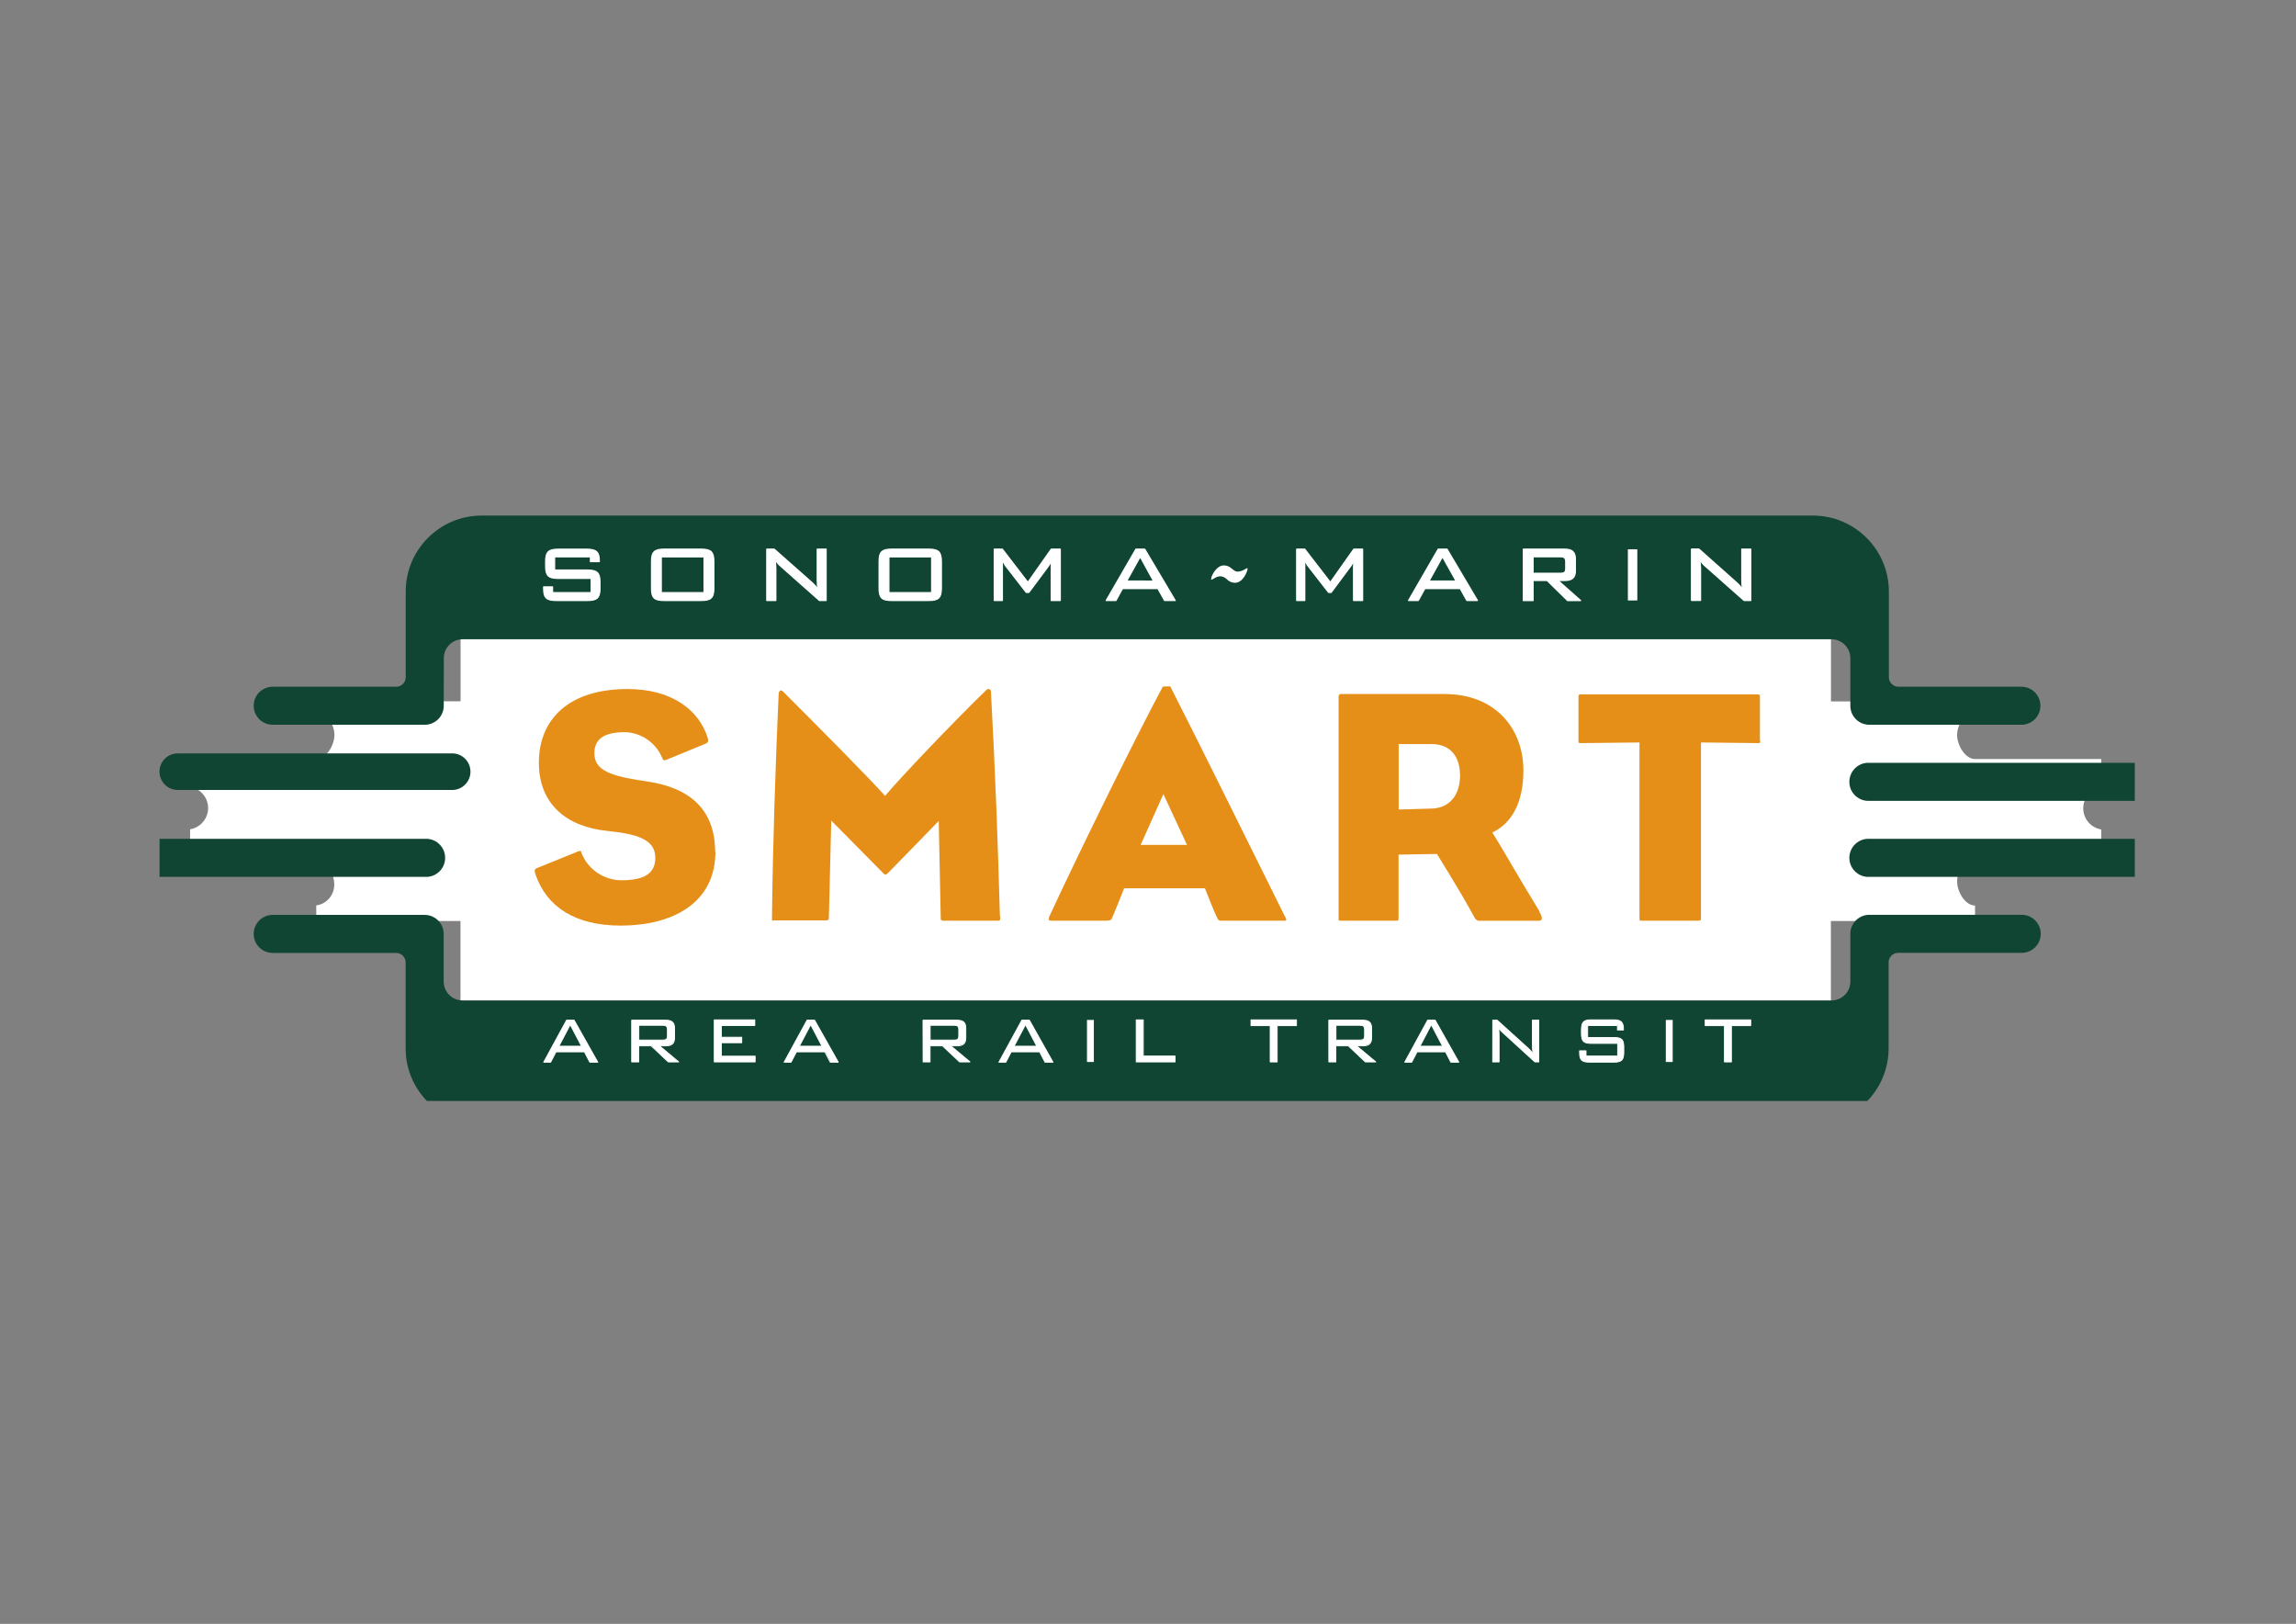 <?xml version="1.0" encoding="UTF-8"?> <svg xmlns="http://www.w3.org/2000/svg" xmlns:xlink="http://www.w3.org/1999/xlink" version="1.0" id="katman_1" x="0px" y="0px" viewBox="0 0 1190.55 841.89" style="enable-background:new 0 0 1190.55 841.89;" xml:space="preserve"><rect x="0" y="0" width="1190.55" height="841.89" fill="#808080" stroke="none"/> <style type="text/css"> .st0{clip-path:url(#SVGID_00000173839411594914736900000004060105942146468780_);} .st1{fill:#FFFFFF;} .st2{clip-path:url(#SVGID_00000011733202810127864840000005641097697224147861_);} .st3{fill:#114533;} .st4{clip-path:url(#SVGID_00000037653510566772711230000006483146070536627087_);} .st5{clip-path:url(#SVGID_00000083071063022613609670000016666983608111993243_);} .st6{fill:#E58F19;} .st7{fill:none;stroke:#FFFFFF;stroke-width:0.664;stroke-linecap:round;stroke-linejoin:round;} .st8{fill:none;stroke:#FFFFFF;stroke-width:0.457;stroke-linecap:round;stroke-linejoin:round;} </style> <g> <defs> <rect id="SVGID_1_" x="82.72" y="267.29" width="1024.28" height="303.51"></rect> </defs> <clipPath id="SVGID_00000001647083762562373160000012607910332664210856_"> <use xlink:href="#SVGID_1_" style="overflow:visible;"></use> </clipPath> <g style="clip-path:url(#SVGID_00000001647083762562373160000012607910332664210856_);"> <path class="st1" d="M164.03,477.49h74.75v47.26h710.59v-47.26h74.75v-8.01c-5.15,0-9.3-7.23-9.3-12.46s4.15-12.46,9.3-12.46 h65.44v-14.53c-6.07-0.99-10.18-6.71-9.19-12.78c0.77-4.72,4.47-8.42,9.19-9.19v-14.53h-65.4c-5.19,0-9.34-7.23-9.34-12.46 s4.15-12.46,9.34-12.46v-4.98h-74.75v-47.51H238.82v47.46h-74.75v4.98c5.19,0,9.34,7.23,9.34,12.46s-4.15,12.46-9.34,12.46H98.58 v14.49c6.07,0.99,10.18,6.71,9.19,12.78c-0.77,4.72-4.47,8.42-9.19,9.19v14.53h65.4c5.15,0,9.34,8.72,9.34,13.95 c0.14,5.51-3.88,10.25-9.34,11L164.03,477.49z"></path> </g> </g> <g> <defs> <rect id="SVGID_00000102530356284160378620000003759180488640222644_" x="82.72" y="267.29" width="1024.28" height="303.51"></rect> </defs> <clipPath id="SVGID_00000090978143825627908530000001056623617541485696_"> <use xlink:href="#SVGID_00000102530356284160378620000003759180488640222644_" style="overflow:visible;"></use> </clipPath> <g style="clip-path:url(#SVGID_00000090978143825627908530000001056623617541485696_);"> <path class="st3" d="M959.46,508.84c0.02,5.41-4.35,9.82-9.76,9.84c-0.01,0-0.03,0-0.04,0H239.94c-5.44,0.02-9.86-4.36-9.88-9.8 c0-0.01,0-0.03,0-0.04v-24.67c0-5.4-4.36-9.8-9.76-9.84h-78.9c-5.45,0-9.86,4.42-9.86,9.86c0,5.45,4.42,9.86,9.86,9.86h64.03 c2.71,0.02,4.9,2.23,4.9,4.94v44.35c-0.07,21.76,17.52,39.46,39.28,39.53c0.06,0,0.11,0,0.17,0H939.9 c21.76,0,39.41-17.64,39.41-39.41l0,0v-44.52c0-2.73,2.21-4.94,4.94-4.94c0.04,0,0.08,0,0.13,0h63.95c5.45,0,9.86-4.42,9.86-9.86 c0-5.45-4.42-9.86-9.86-9.86h-78.9c-5.43-0.07-9.9,4.28-9.97,9.72c0,0.06,0,0.11,0,0.17V508.84z"></path> <path class="st3" d="M230.14,341.25c-0.02-5.41,4.35-9.82,9.76-9.84c0.01,0,0.03,0,0.04,0h709.8c5.39,0.07,9.72,4.45,9.72,9.84 v24.62c-0.02,5.44,4.36,9.86,9.8,9.88c0,0,0,0,0,0h78.9c5.45,0,9.86-4.42,9.86-9.86s-4.42-9.86-9.86-9.86h-63.78 c-2.73,0-4.94-2.21-4.94-4.94l0,0v-44.35c0-21.79-17.66-39.45-39.45-39.45h-690.2c-21.76,0-39.41,17.64-39.41,39.41 c0,0.01,0,0.03,0,0.04v44.35c0,2.73-2.21,4.94-4.94,4.94H141.4c-5.45,0-9.86,4.42-9.86,9.86c0,5.45,4.42,9.86,9.86,9.86h78.9 c5.44-0.02,9.82-4.45,9.8-9.88c0,0,0,0,0,0L230.14,341.25z"></path> </g> </g> <g> <defs> <rect id="SVGID_00000001660625665408289480000007839307966409824166_" x="82.72" y="267.29" width="1024.28" height="303.51"></rect> </defs> <clipPath id="SVGID_00000106136647542566916040000017066406513769715103_"> <use xlink:href="#SVGID_00000001660625665408289480000007839307966409824166_" style="overflow:visible;"></use> </clipPath> <g style="clip-path:url(#SVGID_00000106136647542566916040000017066406513769715103_);"> <path class="st3" d="M92.19,390.58h142.27c5.24,0,9.49,4.25,9.49,9.49s-4.25,9.49-9.49,9.49H92.19c-5.24,0-9.49-4.25-9.49-9.49 S86.95,390.58,92.19,390.58"></path> </g> </g> <g> <defs> <rect id="SVGID_00000132047435947829816760000000374389775250822529_" x="82.72" y="267.29" width="1024.24" height="303.51"></rect> </defs> <clipPath id="SVGID_00000127024367450885339530000002732438147811899793_"> <use xlink:href="#SVGID_00000132047435947829816760000000374389775250822529_" style="overflow:visible;"></use> </clipPath> <g style="clip-path:url(#SVGID_00000127024367450885339530000002732438147811899793_);"> <path class="st3" d="M72.34,434.89H220.3c5.45-0.35,10.15,3.78,10.5,9.22c0.35,5.45-3.78,10.15-9.22,10.5 c-0.43,0.03-0.85,0.03-1.28,0H72.34c-5.45-0.35-9.58-5.06-9.22-10.5C63.44,439.16,67.39,435.21,72.34,434.89"></path> <path class="st3" d="M969.47,395.48h147.79c5.45-0.35,10.15,3.78,10.5,9.22c0.35,5.45-3.78,10.15-9.22,10.5 c-0.43,0.03-0.85,0.03-1.28,0H969.47c-5.45,0.35-10.15-3.78-10.5-9.22c-0.35-5.45,3.78-10.15,9.22-10.5 C968.61,395.45,969.04,395.45,969.47,395.48"></path> <path class="st3" d="M969.47,434.89h147.79c5.45-0.35,10.15,3.78,10.5,9.22c0.35,5.45-3.78,10.15-9.22,10.5 c-0.43,0.03-0.85,0.03-1.28,0H969.47c-5.45,0.35-10.15-3.78-10.5-9.22c-0.35-5.45,3.78-10.15,9.22-10.5 C968.61,434.86,969.04,434.86,969.47,434.89"></path> </g> </g> <path class="st6" d="M370.83,441.7c0-21.64-12.79-33.22-34.96-36.5c-2.24-0.37-4.15-0.71-5.69-0.87 c-15.57-2.62-21.97-5.9-21.97-13.87c0-6.39,3.78-10.88,15.9-10.88c8.61,0.29,16.22,5.65,19.39,13.66c0.33,0.87,0.83,1.2,2.08,0.66 l20.22-8.31c1.04-0.37,1.74-1.04,1.2-2.95c-4.48-14.53-18.69-25.41-41.53-25.41c-30.65,0-46.05,15.74-46.05,38.25 c0,21.47,14.53,33.22,35.46,35.3l4.15,0.5c15.95,1.91,20.76,6.39,20.76,13.5c0,7.93-5.52,11.59-17.48,11.59 c-9.13-0.01-17.35-5.57-20.76-14.04c-0.33-1.37-0.33-1.37-1.91-0.87l-21.3,8.64c-1.2,0.5-1.37,1.37-0.66,3.28 c5.86,16.94,20.76,26.49,44.14,26.49c27.16,0,49.17-11.79,49.17-38.41"></path> <path class="st6" d="M518.49,474.92c-1.2-41.53-2.24-71.3-4.65-116.27c0.03-0.55-0.24-1.07-0.71-1.37c-0.63-0.17-1.3,0.02-1.74,0.5 c-16.28,15.74-45.18,46.01-52.45,54.86c-7.77-8.85-37.71-38.95-52.78-53.98c-0.33-0.43-0.83-0.68-1.37-0.71 c-0.5,0-0.87,0.71-1.04,1.91c-1.54,34.59-3.11,79.44-3.45,116.27c0,1.54,0,1.04,1.54,1.04h26.08c1.7,0,1.91,0,1.91-2.41l1.2-49.33 c0,0,20.06,20.22,26.83,27.16c0.5,0.5,0.83,0.87,1.2,0.87c0.55-0.13,1.05-0.43,1.41-0.87c6.89-6.93,26.29-26.99,26.29-26.99 l1.04,50.33c0,0.87,0,1.41,1.37,1.41h28.2c1.74,0,1.2-1.04,1.2-2.41"></path> <path class="st6" d="M615.5,438.04h-24.04l11.79-26.33L615.5,438.04z M666.16,474.92c-19.02-38.25-43.44-87.91-59.17-118.72 c0-0.5-1.04-0.33-2.08-0.33s-1.91,0-2.08,0.33c-13.5,25.25-40.82,80.48-58.63,118.72c-0.71,1.74-0.54,2.41,0.87,2.41h28.69 c2.24,0,2.57-0.5,3.11-1.91c1.74-4.15,4.15-10.05,6.02-14.87h41.9c1.74,4.15,4.15,10.76,6.39,15.41c0.26,0.91,1.14,1.49,2.08,1.37 h32.35c1.58,0,1.74,0,0.66-2.41"></path> <path class="st6" d="M757.1,401.87c0,10.05-5.19,16.98-14.53,17.32l-17.32,0.5v-33.93h17.11c10.05,0,14.7,6.93,14.7,16.07 M798.25,472.43c-10.05-16.28-19.89-33.76-24.42-40.82c10.55-5.02,16.11-16.28,16.11-32.18c0-21.3-14.2-39.62-40.86-39.62h-53.61 c-0.54,0-1.37,0-1.37,1.54v114.4c0,1.74,0,1.58,1.37,1.58h28.36c1.2,0,1.37,0,1.37-1.58v-32.68l19.89-0.33 c0,0,12.46,19.89,18.48,31.14c1.58,3.11,2.24,3.49,3.65,3.49h30.6c1.91,0,2.45-1.2,0.37-4.69"></path> <path class="st6" d="M912.58,384.06v-22.34c0-1.41,0-1.74-1.37-1.74h-91.36c-1.37,0-1.37,0.33-1.37,1.74v22.34c0,1.04,0,1.2,1.2,1.2 l30.44-0.33v90.86c0,1.74,0,1.54,1.74,1.54h28.57c1.37,0,1.58,0,1.58-1.54v-90.86l29.57,0.33c1.04,0,1.2,0,1.2-1.2"></path> <path class="st1" d="M306.21,288.63v2.49h4.57v-0.58c0-4.61-1.87-5.86-6.52-5.86h-14.82c-4.98,0-6.48,1.37-6.48,6.35v2.53 c0,4.9,1.45,6.31,6.48,6.31h17.19v7.47h-20.18v-3.03h-4.57v0.75c0,4.9,1.45,6.31,6.56,6.31h16.24c5.02,0,6.48-1.41,6.48-6.31v-3.24 c0-4.78-1.37-6.27-6.48-6.27h-17.15v-6.93H306.21z"></path> <path class="st7" d="M306.17,288.67v2.49h4.57v-0.58c0-4.57-1.87-5.81-6.52-5.81h-14.78c-4.94,0-6.48,1.37-6.48,6.31v2.49 c0,4.9,1.45,6.27,6.48,6.27h17.11v7.43h-20.06v-2.99h-4.57v0.75c0,4.9,1.45,6.27,6.56,6.27h16.11c5.02,0,6.48-1.41,6.48-6.27v-3.2 c0-4.78-1.37-6.27-6.48-6.27h-17.03v-6.89H306.17z"></path> <path class="st1" d="M342.84,288.67h22.26v18.69h-22.26V288.67z M337.82,291.04v14.04c0,4.98,1.45,6.31,6.56,6.31h19.23 c5.02,0,6.56-1.41,6.56-6.31v-14.04c0-4.86-1.45-6.35-6.56-6.35h-19.23C339.27,284.69,337.82,286.18,337.82,291.04"></path> <path class="st7" d="M342.88,288.67h22.22v18.6h-22.22V288.67z M337.86,291.04v13.99c0,4.94,1.45,6.27,6.52,6.27h19.18 c5.02,0,6.56-1.37,6.56-6.27v-13.99c0-4.82-1.45-6.31-6.56-6.31h-19.18C339.31,284.73,337.86,286.22,337.86,291.04z"></path> <path class="st1" d="M401.85,290.04c0.86,1.37,1.92,2.6,3.16,3.65l19.93,17.69h3.45v-26.7h-4.61v16.11 c-0.02,1.67,0.12,3.34,0.42,4.98c-0.9-1.35-1.98-2.58-3.2-3.65l-19.56-17.44h-3.82v26.66h4.65v-16.61c0-1.6-0.12-3.2-0.37-4.78"></path> <path class="st7" d="M401.85,290.04c0.86,1.37,1.92,2.6,3.16,3.65l19.89,17.61h3.45v-26.58h-4.57v16.03c0,1.66,0.15,3.31,0.46,4.94 c-0.9-1.35-1.98-2.58-3.2-3.65l-19.6-17.32h-3.82v26.58h4.65V294.7C402.25,293.14,402.11,291.58,401.85,290.04z"></path> <path class="st1" d="M460.86,288.67h22.26v18.69h-22.26V288.67z M455.83,291.04v14.04c0,4.98,1.45,6.31,6.56,6.31h19.27 c5.02,0,6.56-1.41,6.56-6.31v-14.04c0-4.86-1.45-6.35-6.56-6.35h-19.31c-5.07,0-6.56,1.49-6.56,6.35"></path> <path class="st7" d="M460.9,288.67h22.22v18.6H460.9V288.67z M455.87,291.04v13.99c0,4.94,1.45,6.27,6.52,6.27h19.18 c5.02,0,6.52-1.37,6.52-6.27v-13.99c0-4.82-1.45-6.31-6.52-6.31h-19.18C457.29,284.73,455.87,286.22,455.87,291.04z"></path> <path class="st1" d="M519.57,289.67c0.42,1.38,1.09,2.67,1.95,3.82l10.63,13.66h1.33l10.26-13.79c0.78-1.15,1.38-2.41,1.79-3.74 c-0.23,1.23-0.34,2.48-0.33,3.74v17.98h4.65v-26.66h-4.65l-12.21,17.27l-13.29-17.27h-4.15v26.66h4.15v-17.98c0-0.71,0-1.95,0-3.74"></path> <path class="st7" d="M519.62,289.67c0.42,1.38,1.09,2.67,1.95,3.82l10.59,13.62h1.33l10.22-13.75c0.77-1.14,1.35-2.38,1.74-3.7 c-0.23,1.22-0.34,2.46-0.33,3.7v17.94h4.65v-26.58h-4.65l-12.13,17.23l-13.25-17.23h-4.15v26.58h4.15v-17.94 C519.74,292.7,519.66,291.46,519.62,289.67z"></path> <path class="st1" d="M573.56,311.39h5.02l3.41-6.23h18.44l3.45,6.23h5.48l-15.78-26.66h-4.61L573.56,311.39z M584.15,301.3 l7.06-12.71l6.98,12.71H584.15z"></path> <path class="st7" d="M573.64,311.31h5.02l3.36-6.19h18.4l3.45,6.19h5.48l-15.78-26.58h-4.57L573.64,311.31z M584.19,301.26 l7.02-12.67l6.98,12.71L584.19,301.26z"></path> <path class="st1" d="M676.33,289.67c0.42,1.38,1.08,2.67,1.95,3.82l10.63,13.66h1.33l10.26-13.79c0.77-1.15,1.35-2.41,1.74-3.74 c-0.22,1.23-0.33,2.48-0.33,3.74v17.98h4.65v-26.66H702l-12.21,17.27l-13.25-17.27h-4.15v26.66h4.15v-17.98c0-0.71,0-1.95,0-3.74"></path> <path class="st7" d="M676.38,289.67c0.42,1.38,1.08,2.67,1.95,3.82l10.59,13.62h1.33l10.22-13.75c0.77-1.13,1.36-2.38,1.74-3.7 c-0.21,1.22-0.32,2.46-0.33,3.7v17.94h4.65v-26.58H702l-12.17,17.23l-13.29-17.23h-4.15v26.58h4.15v-17.94 C676.54,292.7,676.46,291.46,676.38,289.67z"></path> <path class="st1" d="M730.36,311.39h4.86l3.41-6.23h18.44l3.49,6.23h5.48l-15.78-26.66h-4.57L730.36,311.39z M740.95,301.3 l7.06-12.71l7.1,12.71H740.95z"></path> <path class="st7" d="M730.4,311.31h5.02l3.41-6.19h18.35l3.45,6.19h5.44l-15.74-26.58h-4.57L730.4,311.31z M740.95,301.26 l7.02-12.67l7.1,12.67H740.95z"></path> <path class="st1" d="M809.09,288.59c1.91,0,2.82,0.5,2.82,2.7v3.2c0,2.16-0.62,2.7-2.82,2.7h-14.2v-8.6H809.09z M789.87,311.39h5.02 v-10.46h7.31l10.59,10.42h6.73l-11.71-10.42h3.49c3.9,0,5.61-1.45,5.61-5.11v-5.98c0-3.7-1.7-5.15-5.61-5.15h-21.43V311.39z"></path> <path class="st7" d="M809.09,288.63c1.91,0,2.82,0.5,2.82,2.7v3.2c0,2.16-0.62,2.7-2.82,2.7h-14.16v-8.6H809.09z M789.91,311.35 h5.02v-10.42h7.31l10.59,10.42h6.73l-11.75-10.42h3.49c3.9,0,5.56-1.45,5.56-5.07v-5.98c0-3.7-1.7-5.15-5.56-5.15h-21.39V311.35z"></path> <rect x="844.1" y="284.77" class="st1" width="4.9" height="26.54"></rect> <path class="st1" d="M881.27,290.04c0.86,1.37,1.92,2.6,3.16,3.65l19.97,17.69h3.45v-26.7h-4.65v16.11c0,1.67,0.15,3.34,0.46,4.98 c-0.9-1.36-1.97-2.59-3.2-3.65l-19.56-17.44h-3.82v26.66h4.65v-16.61c0-1.6-0.12-3.2-0.37-4.78"></path> <path class="st7" d="M881.31,290.04c0.86,1.37,1.92,2.6,3.16,3.65l19.89,17.61h3.45v-26.58h-4.61v16.03 c-0.01,1.66,0.14,3.31,0.46,4.94c-0.9-1.35-1.98-2.58-3.2-3.65l-19.52-17.36h-3.82v26.58h4.65v-16.61 C881.73,293.11,881.58,291.57,881.31,290.04z"></path> <path class="st1" d="M646.93,295.36c0-0.66,0-0.96-0.46-0.75s-0.91,0.58-1.83,1c-0.92,0.46-1.92,0.71-2.95,0.75 c-1.25,0-2.12-0.91-3.2-1.74c-1.07-0.97-2.46-1.5-3.9-1.49c-3.82,0-6.52,5.4-6.56,6.89c0,0.71,0,0.58,0.58,0.37l1.49-0.83 c0.83-0.49,1.77-0.76,2.74-0.79c1.26,0.08,2.44,0.63,3.32,1.54c1.09,1.14,2.58,1.8,4.15,1.83c4.44,0,6.44-6.1,6.52-6.77"></path> <path class="st1" d="M289.81,542.4l5.9-11.17l5.9,11.17H289.81z M281.88,550.7h3.61l2.78-5.4h14.78l2.78,5.4h4.15l-12.25-21.8h-3.9 L281.88,550.7z"></path> <path class="st8" d="M289.81,542.4l5.86-11.17l5.86,11.17H289.81z M281.92,550.7h3.61l2.78-5.36h14.74l2.78,5.36h4.15l-12.29-21.8 h-3.9L281.92,550.7z"></path> <path class="st1" d="M343.71,531.56c1.58,0,2.37,0.42,2.37,2.24v3.2c0,1.87-0.79,2.24-2.37,2.24h-12.46v-7.68H343.71z M327.52,550.58h3.65v-8.51h6.44l8.89,8.51h5.4l-9.97-8.51h3.2c3.2,0,4.61-1.16,4.61-4.15v-4.86c0-3.07-1.45-4.15-4.61-4.15h-17.61 V550.58z"></path> <path class="st8" d="M343.71,531.56c1.58,0,2.37,0.42,2.37,2.24v3.16c0,1.87-0.79,2.24-2.37,2.24h-12.46v-7.64H343.71z M327.56,550.54h3.65v-8.31h6.44l8.89,8.31h5.4l-9.97-8.31h3.2c3.16,0,4.61-1.16,4.61-4.15v-5.02c0-3.03-1.45-4.15-4.61-4.15h-17.61 V550.54z"></path> <polygon class="st1" points="370.37,550.58 391.59,550.58 391.59,547.59 374.03,547.59 374.03,540.61 384.66,540.61 384.66,537.75 374.03,537.75 374.03,531.64 391.43,531.64 391.43,528.74 370.37,528.74 "></polygon> <polygon class="st8" points="370.37,550.54 391.55,550.54 391.55,547.55 374.03,547.55 374.03,540.61 384.62,540.61 384.62,537.75 374.03,537.75 374.03,531.68 391.38,531.68 391.38,528.74 370.37,528.74 "></polygon> <path class="st1" d="M414.47,542.4l5.9-11.17l5.86,11.17H414.47z M406.58,550.7h3.61l2.82-5.4h14.91l2.78,5.4h4.15l-12.46-21.8h-3.9 L406.58,550.7z"></path> <path class="st8" d="M414.47,542.4l5.9-11.17l5.86,11.17H414.47z M406.58,550.7h3.61l2.78-5.36h14.74l2.78,5.36h4.15l-12.25-21.8 h-3.9L406.58,550.7z"></path> <path class="st1" d="M494.78,531.56c1.62,0,2.37,0.42,2.37,2.24v3.2c0,1.87-0.75,2.24-2.37,2.24h-12.46v-7.68H494.78z M478.59,550.58h3.65v-8.51h6.44l8.89,8.51h5.4l-10.01-8.51h3.2c3.16,0,4.61-1.16,4.61-4.15v-4.86c0-3.07-1.45-4.15-4.61-4.15 h-17.61L478.59,550.58z"></path> <path class="st8" d="M494.78,531.56c1.62,0,2.37,0.42,2.37,2.24v3.16c0,1.87-0.75,2.24-2.37,2.24h-12.46v-7.64H494.78z M478.67,550.54h3.61v-8.31h6.44l8.85,8.31h5.4l-9.97-8.31h3.2c3.16,0,4.61-1.16,4.61-4.15v-5.02c0-3.03-1.45-4.15-4.61-4.15h-17.57 L478.67,550.54z"></path> <path class="st1" d="M525.84,542.4l5.9-11.17l5.9,11.17H525.84z M517.95,550.7h3.61l2.78-5.4h14.78l2.78,5.4h4.15l-12.29-21.8h-3.9 L517.95,550.7z"></path> <path class="st8" d="M525.84,542.4l5.9-11.17l5.86,11.17H525.84z M517.95,550.7h3.61l2.78-5.36h14.74l2.78,5.36h4.15l-12.25-21.8 h-3.9L517.95,550.7z"></path> <rect x="563.63" y="528.78" class="st1" width="3.57" height="21.8"></rect> <polygon class="st1" points="589.17,550.58 609.35,550.58 609.35,547.51 592.78,547.51 592.78,528.74 589.17,528.74 "></polygon> <polygon class="st8" points="589.17,550.54 609.31,550.54 609.31,547.51 592.83,547.51 592.83,528.74 589.17,528.74 "></polygon> <polygon class="st1" points="662.26,531.68 672.31,531.68 672.31,528.74 648.64,528.74 648.64,531.68 658.6,531.68 658.6,550.58 662.26,550.58 "></polygon> <polygon class="st8" points="662.26,531.73 672.27,531.73 672.27,528.74 648.68,528.74 648.68,531.73 658.64,531.73 658.64,550.54 662.26,550.54 "></polygon> <path class="st1" d="M705.24,531.56c1.58,0,2.37,0.42,2.37,2.24v3.2c0,1.87-0.79,2.24-2.37,2.24h-12.46v-7.68H705.24z M689.04,550.58h3.65v-8.51h6.44l8.89,8.51h5.4l-10.01-8.51h3.2c3.16,0,4.61-1.16,4.61-4.15v-4.86c0-3.07-1.45-4.15-4.61-4.15H689 L689.04,550.58z"></path> <path class="st8" d="M705.2,531.56c1.58,0,2.37,0.42,2.37,2.24v3.16c0,1.87-0.79,2.24-2.37,2.24h-12.46v-7.64H705.2z M689.04,550.54 h3.65v-8.31h6.44l8.85,8.31h5.4l-9.97-8.31h3.2c3.16,0,4.61-1.16,4.61-4.15v-5.02c0-3.03-1.45-4.15-4.61-4.15h-17.57L689.04,550.54z "></path> <path class="st1" d="M736.26,542.4l5.9-11.17l5.9,11.17H736.26z M728.33,550.7h3.61l2.82-5.4h14.78l2.78,5.4h4.15l-12.29-21.8h-3.9 L728.33,550.7z"></path> <path class="st8" d="M736.3,542.4l5.86-11.17l5.86,11.17H736.3z M728.41,550.7h3.61l2.78-5.36h14.74l2.78,5.36h4.15l-12.29-21.8 h-3.9L728.41,550.7z"></path> <path class="st1" d="M774,550.58h3.36v-12.87c0.02-1.6-0.06-3.19-0.25-4.78c0.59,0.93,1.34,1.76,2.2,2.45l16.61,15.2h2.03V528.9 h-3.32v11.96c-0.04,1.81,0.07,3.61,0.33,5.4c-0.74-0.99-1.58-1.91-2.49-2.74l-16.2-14.62h-2.33L774,550.58z"></path> <path class="st8" d="M774,550.54h3.32v-12.83c0.02-1.6-0.06-3.19-0.25-4.78c0.6,0.93,1.34,1.76,2.2,2.45l16.61,15.16h2.03V528.9 h-3.32v11.96c-0.04,1.79,0.07,3.58,0.33,5.36c-0.74-0.99-1.57-1.91-2.49-2.74l-16.11-14.58h-2.28L774,550.54z"></path> <path class="st1" d="M838.7,531.68v2.28h3.11v-0.46c0-3.78-1.49-4.78-5.11-4.78h-11.67c-3.9,0-5.07,1.08-5.07,5.15v1.91 c0,4.15,1.2,5.15,5.07,5.15h13.75v6.56h-16.36v-2.74h-3.36v0.75c0,4.15,1.2,5.19,5.15,5.19h12.75c4.15,0,5.07-1.12,5.07-5.19v-2.45 c0-4.15-1.08-5.19-5.07-5.19h-13.7v-6.19H838.7z"></path> <path class="st8" d="M838.7,531.73v2.28h3.11v-0.5c0-3.78-1.45-4.78-5.07-4.78h-11.63c-3.9,0-5.07,1.12-5.07,5.15v1.91 c0,4.15,1.2,5.15,5.07,5.15h13.7v6.56h-16.4v-2.7h-3.36v0.71c0,4.15,1.2,5.15,5.15,5.15h12.71c3.9,0,5.07-1.16,5.07-5.15v-2.45 c0-4.15-1.08-5.15-5.07-5.15h-13.66v-6.19H838.7z"></path> <rect x="863.78" y="528.78" class="st1" width="3.57" height="21.8"></rect> <polygon class="st1" points="897.79,531.68 907.84,531.68 907.84,528.74 884.17,528.74 884.17,531.68 894.14,531.68 894.14,550.58 897.79,550.58 "></polygon> <polygon class="st8" points="897.79,531.73 907.8,531.73 907.8,528.74 884.21,528.74 884.21,531.73 894.18,531.73 894.18,550.54 897.79,550.54 "></polygon> </svg> 